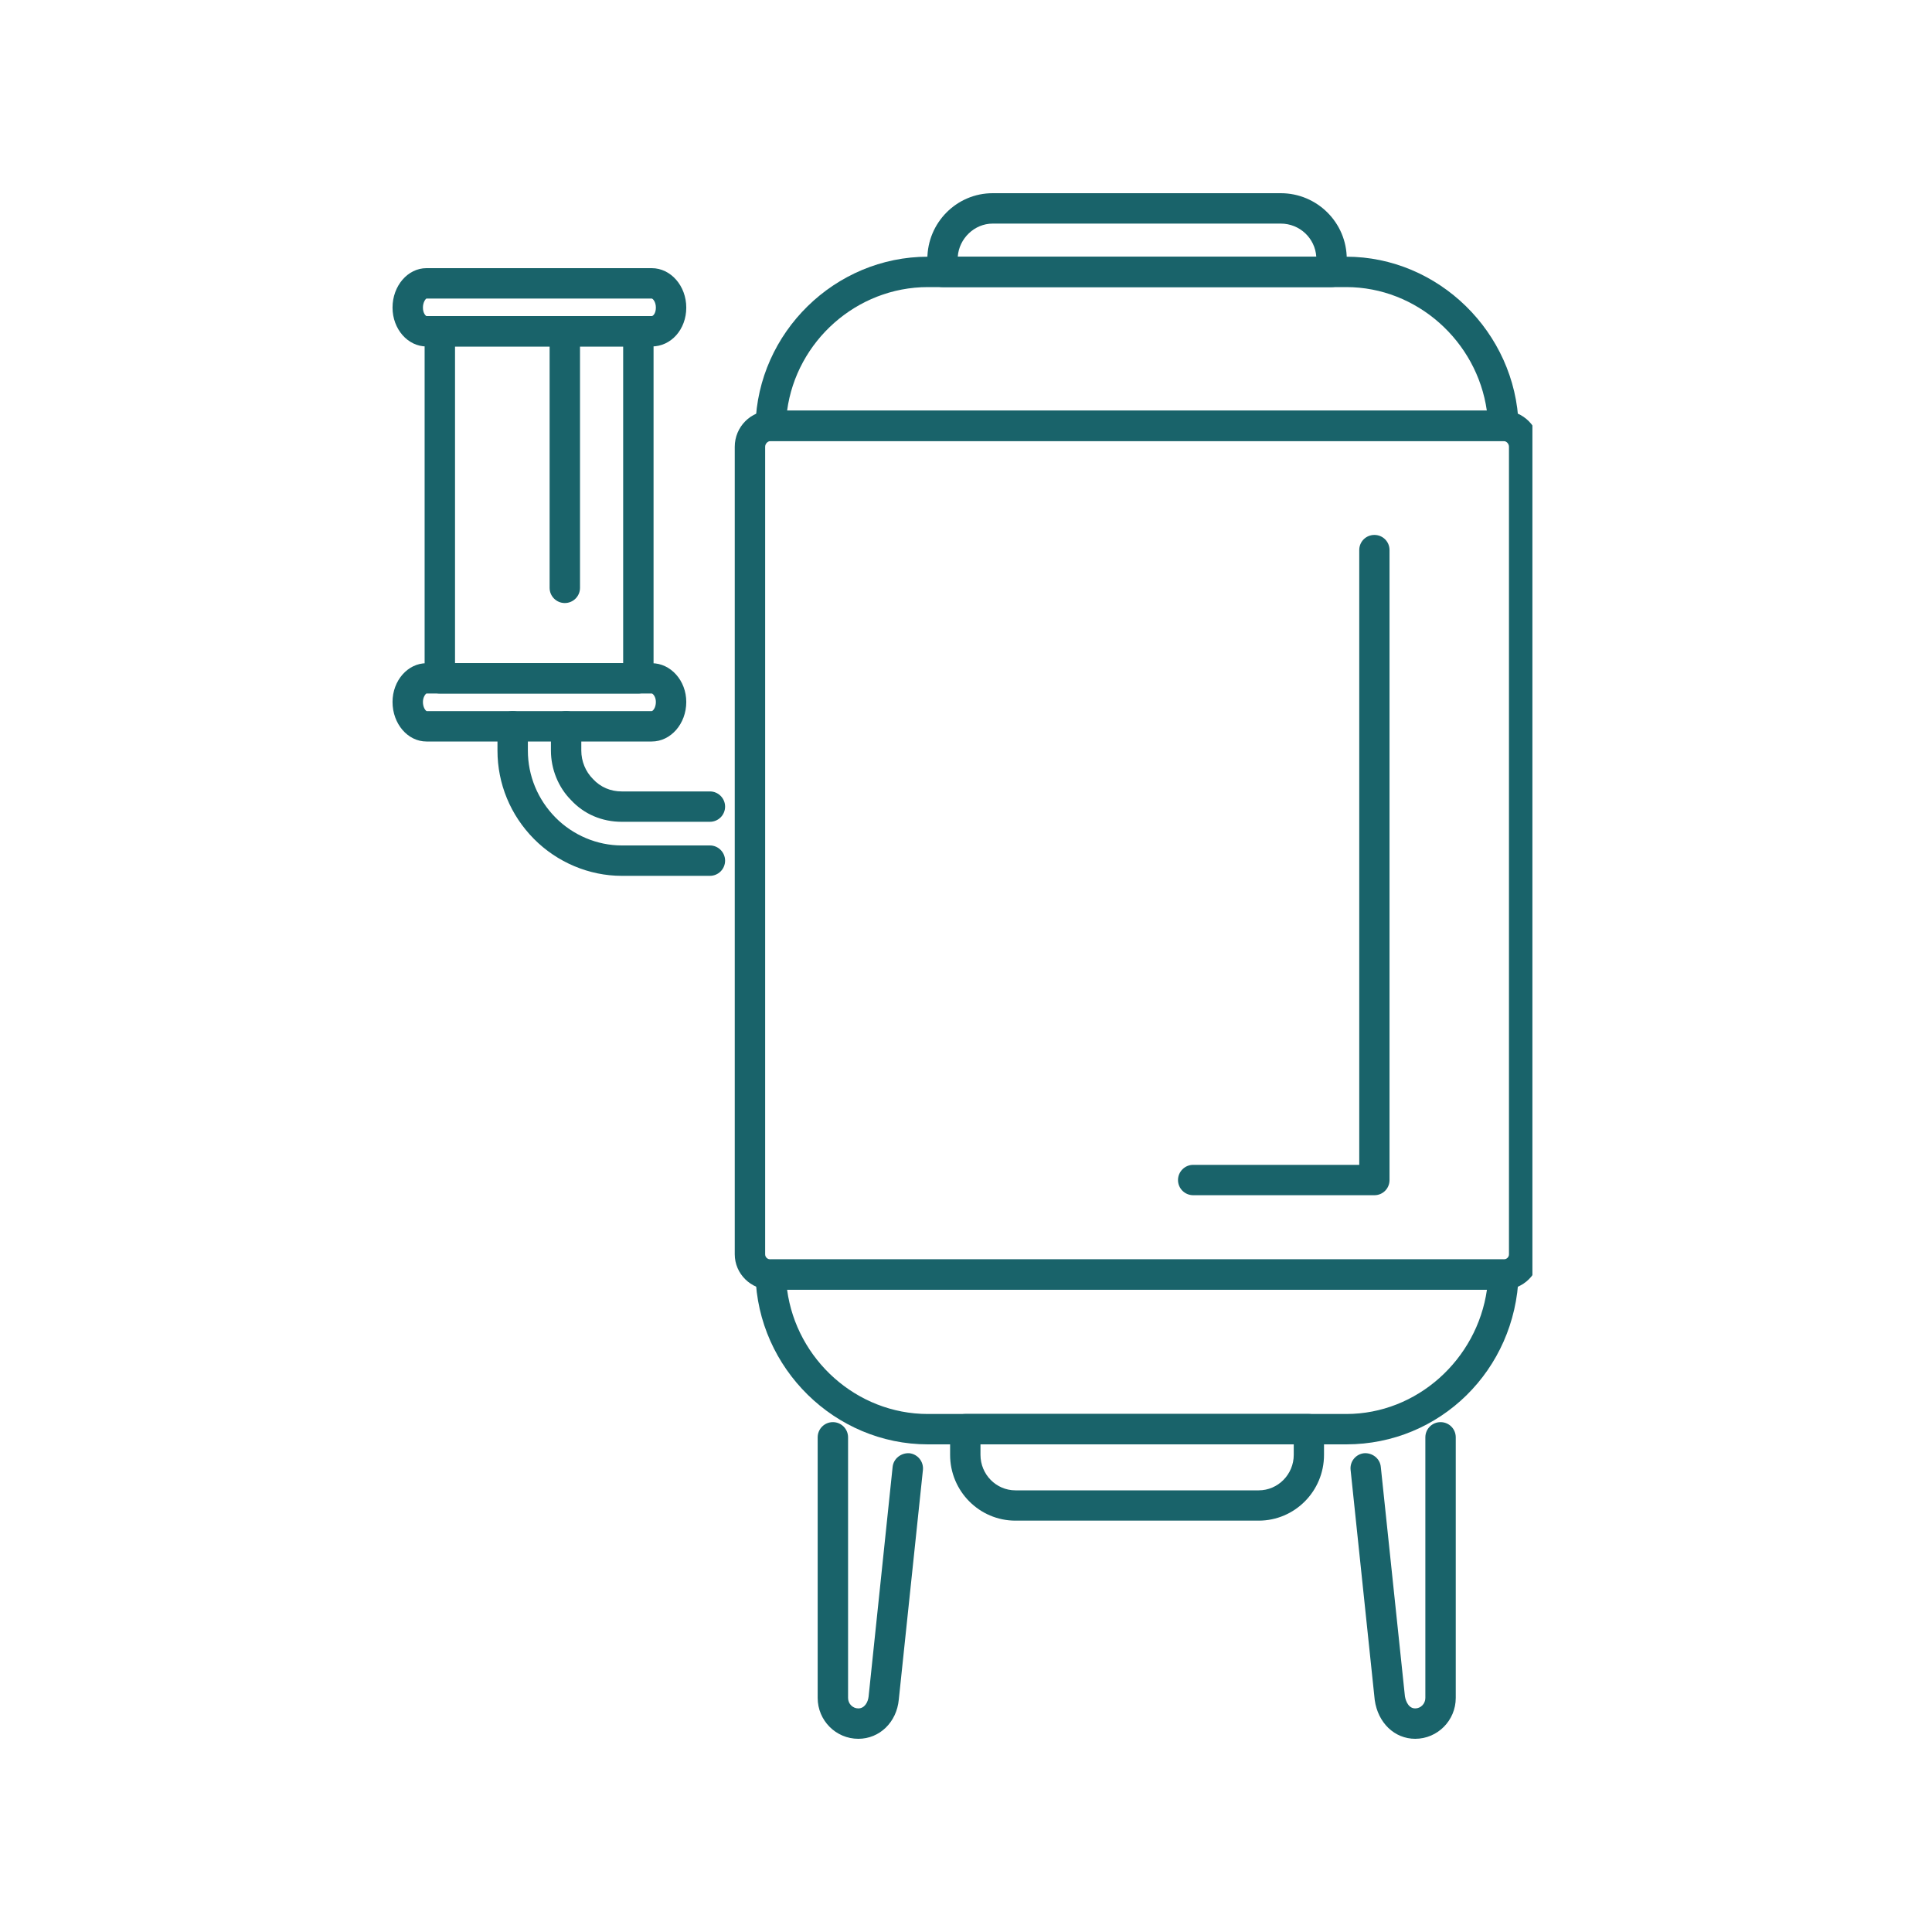 <svg xmlns="http://www.w3.org/2000/svg" xmlns:xlink="http://www.w3.org/1999/xlink" width="100" viewBox="0 0 75 75" height="100" preserveAspectRatio="xMidYMid meet"><defs><clipPath id="017d36dcf8"><path d="M 31 55 L 57 55 L 57 67.5 L 31 67.5 Z M 31 55 " clip-rule="nonzero"></path></clipPath><clipPath id="34e05aa027"><path d="M 21 12 L 59.488 12 L 59.488 51 L 21 51 Z M 21 12 " clip-rule="nonzero"></path></clipPath><clipPath id="af9adbf62a"><path d="M 36 7.5 L 53 7.5 L 53 12 L 36 12 Z M 36 7.5 " clip-rule="nonzero"></path></clipPath><clipPath id="44cdb06e23"><path d="M 15.238 25 L 27 25 L 27 29 L 15.238 29 Z M 15.238 25 " clip-rule="nonzero"></path></clipPath><clipPath id="b5eece86dc"><path d="M 15.238 10 L 27 10 L 27 14 L 15.238 14 Z M 15.238 10 " clip-rule="nonzero"></path></clipPath></defs><path fill="#19636a" d="M 27.559 34 L 24.133 34 C 22.871 34 21.629 33.477 20.727 32.566 C 19.816 31.645 19.312 30.426 19.312 29.137 L 19.312 28.195 C 19.312 27.871 19.578 27.605 19.902 27.605 C 20.227 27.605 20.492 27.871 20.492 28.195 L 20.492 29.137 C 20.492 30.113 20.875 31.039 21.566 31.738 C 22.246 32.426 23.184 32.82 24.133 32.82 L 27.559 32.82 C 27.883 32.82 28.148 33.086 28.148 33.41 C 28.148 33.738 27.883 34 27.559 34 Z M 27.559 31.902 L 24.133 31.902 C 23.371 31.902 22.672 31.605 22.168 31.059 C 21.676 30.566 21.387 29.859 21.387 29.137 L 21.387 28.195 C 21.387 27.871 21.652 27.605 21.977 27.605 C 22.305 27.605 22.566 27.871 22.566 28.195 L 22.566 29.137 C 22.566 29.551 22.73 29.953 23.02 30.242 C 23.312 30.559 23.703 30.723 24.133 30.723 L 27.559 30.723 C 27.883 30.723 28.148 30.988 28.148 31.312 C 28.148 31.641 27.883 31.902 27.559 31.902 Z M 27.559 31.902 " fill-opacity="1" fill-rule="nonzero"></path><g clip-path="url(#017d36dcf8)"><path fill="#19636a" d="M 54.938 67.5 C 54.137 67.5 53.492 66.883 53.367 65.996 L 52.43 57.062 C 52.395 56.738 52.629 56.449 52.953 56.414 C 53.273 56.391 53.57 56.617 53.602 56.941 L 54.539 65.852 C 54.543 65.879 54.613 66.32 54.938 66.32 C 55.156 66.32 55.332 66.137 55.332 65.914 L 55.332 55.797 C 55.332 55.469 55.598 55.207 55.922 55.207 C 56.25 55.207 56.512 55.469 56.512 55.797 L 56.512 65.914 C 56.512 66.789 55.805 67.5 54.938 67.5 Z M 33.32 67.5 C 32.449 67.5 31.742 66.789 31.742 65.914 L 31.742 55.797 C 31.742 55.469 32.008 55.207 32.332 55.207 C 32.656 55.207 32.922 55.469 32.922 55.797 L 32.922 65.914 C 32.922 66.137 33.098 66.32 33.32 66.32 C 33.562 66.32 33.695 66.082 33.719 65.859 L 34.652 56.941 C 34.688 56.617 34.984 56.395 35.301 56.414 C 35.625 56.449 35.859 56.738 35.828 57.062 L 34.891 65.977 C 34.809 66.855 34.148 67.5 33.32 67.5 Z M 33.32 67.5 " fill-opacity="1" fill-rule="nonzero"></path></g><path fill="#19636a" d="M 52.262 56.07 L 36.02 56.07 C 32.414 56.07 29.414 53.121 29.328 49.492 C 29.324 49.332 29.387 49.18 29.496 49.066 C 29.609 48.953 29.762 48.891 29.918 48.891 L 58.363 48.891 C 58.523 48.891 58.676 48.953 58.785 49.066 C 58.898 49.184 58.957 49.336 58.953 49.496 C 58.836 53.184 55.898 56.07 52.262 56.07 Z M 30.555 50.066 C 30.918 52.777 33.254 54.891 36.02 54.891 L 52.262 54.891 C 55.008 54.891 57.336 52.777 57.723 50.066 Z M 58.363 17.121 L 29.918 17.121 C 29.762 17.121 29.609 17.055 29.496 16.941 C 29.387 16.828 29.324 16.676 29.328 16.516 C 29.414 12.902 32.414 9.965 36.02 9.965 L 52.262 9.965 C 55.836 9.965 58.84 12.902 58.953 16.512 C 58.957 16.672 58.898 16.828 58.785 16.941 C 58.676 17.055 58.523 17.121 58.363 17.121 Z M 30.555 15.941 L 57.719 15.941 C 57.336 13.246 55.004 11.145 52.262 11.145 L 36.02 11.145 C 33.254 11.145 30.918 13.246 30.555 15.941 Z M 30.555 15.941 " fill-opacity="1" fill-rule="nonzero"></path><g clip-path="url(#34e05aa027)"><path fill="#19636a" d="M 58.363 50.066 L 29.918 50.066 C 29.148 50.066 28.523 49.449 28.523 48.691 L 28.523 17.344 C 28.523 16.57 29.148 15.941 29.918 15.941 L 58.363 15.941 C 59.133 15.941 59.758 16.57 59.758 17.344 L 59.758 48.691 C 59.758 49.449 59.133 50.066 58.363 50.066 Z M 29.918 17.121 C 29.805 17.121 29.703 17.223 29.703 17.344 L 29.703 48.691 C 29.703 48.82 29.812 48.891 29.918 48.891 L 58.363 48.891 C 58.469 48.891 58.578 48.82 58.578 48.691 L 58.578 17.344 C 58.578 17.223 58.48 17.121 58.363 17.121 Z M 53.355 46.398 L 46.32 46.398 C 45.996 46.398 45.73 46.137 45.73 45.809 C 45.73 45.484 45.996 45.219 46.32 45.219 L 52.766 45.219 L 52.766 21.352 C 52.766 21.027 53.027 20.766 53.355 20.766 C 53.68 20.766 53.941 21.027 53.941 21.352 L 53.941 45.809 C 53.941 46.137 53.68 46.398 53.355 46.398 Z M 21.926 23.41 C 21.602 23.41 21.336 23.148 21.336 22.82 L 21.336 12.859 C 21.336 12.535 21.602 12.27 21.926 12.27 C 22.25 12.27 22.516 12.535 22.516 12.859 L 22.516 22.82 C 22.516 23.148 22.25 23.41 21.926 23.41 Z M 21.926 23.41 " fill-opacity="1" fill-rule="nonzero"></path></g><path fill="#19636a" d="M 48.863 59.031 L 39.418 59.031 C 38.02 59.031 36.883 57.887 36.883 56.477 L 36.883 55.48 C 36.883 55.156 37.145 54.891 37.473 54.891 L 50.809 54.891 C 51.137 54.891 51.398 55.156 51.398 55.48 L 51.398 56.477 C 51.398 57.887 50.262 59.031 48.863 59.031 Z M 38.062 56.07 L 38.062 56.477 C 38.062 57.234 38.668 57.855 39.418 57.855 L 48.863 57.855 C 49.613 57.855 50.223 57.234 50.223 56.477 L 50.223 56.07 Z M 38.062 56.07 " fill-opacity="1" fill-rule="nonzero"></path><g clip-path="url(#af9adbf62a)"><path fill="#19636a" d="M 51.691 11.145 L 36.59 11.145 C 36.262 11.145 36 10.879 36 10.555 L 36 10.055 C 36 8.645 37.137 7.5 38.535 7.5 L 49.719 7.5 C 51.133 7.5 52.281 8.645 52.281 10.055 L 52.281 10.555 C 52.281 10.879 52.02 11.145 51.691 11.145 Z M 37.18 9.965 L 51.098 9.965 C 51.051 9.246 50.453 8.68 49.719 8.68 L 38.535 8.68 C 37.828 8.68 37.23 9.258 37.18 9.965 Z M 37.18 9.965 " fill-opacity="1" fill-rule="nonzero"></path></g><path fill="#19636a" d="M 24.781 26.922 L 17.074 26.922 C 16.746 26.922 16.484 26.66 16.484 26.332 L 16.484 12.859 C 16.484 12.535 16.746 12.27 17.074 12.27 L 24.781 12.27 C 25.105 12.27 25.371 12.535 25.371 12.859 L 25.371 26.332 C 25.371 26.66 25.105 26.922 24.781 26.922 Z M 17.664 25.742 L 24.191 25.742 L 24.191 13.449 L 17.664 13.449 Z M 17.664 25.742 " fill-opacity="1" fill-rule="nonzero"></path><g clip-path="url(#44cdb06e23)"><path fill="#19636a" d="M 25.301 28.785 L 16.555 28.785 C 15.828 28.785 15.238 28.098 15.238 27.25 C 15.238 26.422 15.828 25.746 16.555 25.746 L 25.301 25.746 C 26.039 25.746 26.641 26.422 26.641 27.25 C 26.641 28.098 26.039 28.785 25.301 28.785 Z M 16.566 27.605 L 16.578 27.605 Z M 16.562 27.605 L 25.301 27.605 C 25.34 27.605 25.461 27.48 25.461 27.25 C 25.461 27.039 25.34 26.922 25.301 26.922 L 16.555 26.922 C 16.523 26.934 16.418 27.059 16.418 27.25 C 16.418 27.457 16.516 27.586 16.562 27.605 Z M 16.562 27.605 " fill-opacity="1" fill-rule="nonzero"></path></g><g clip-path="url(#b5eece86dc)"><path fill="#19636a" d="M 25.301 13.449 L 16.555 13.449 C 15.828 13.449 15.238 12.773 15.238 11.941 C 15.238 11.098 15.828 10.41 16.555 10.41 L 25.301 10.41 C 26.039 10.41 26.641 11.098 26.641 11.941 C 26.641 12.789 26.051 13.449 25.301 13.449 Z M 16.555 12.27 L 16.57 12.27 Z M 16.555 12.27 L 25.301 12.27 C 25.355 12.27 25.461 12.16 25.461 11.941 C 25.461 11.715 25.34 11.59 25.301 11.59 L 16.555 11.59 C 16.523 11.602 16.418 11.73 16.418 11.941 C 16.418 12.16 16.527 12.262 16.555 12.27 Z M 16.555 12.27 " fill-opacity="1" fill-rule="nonzero"></path></g></svg>